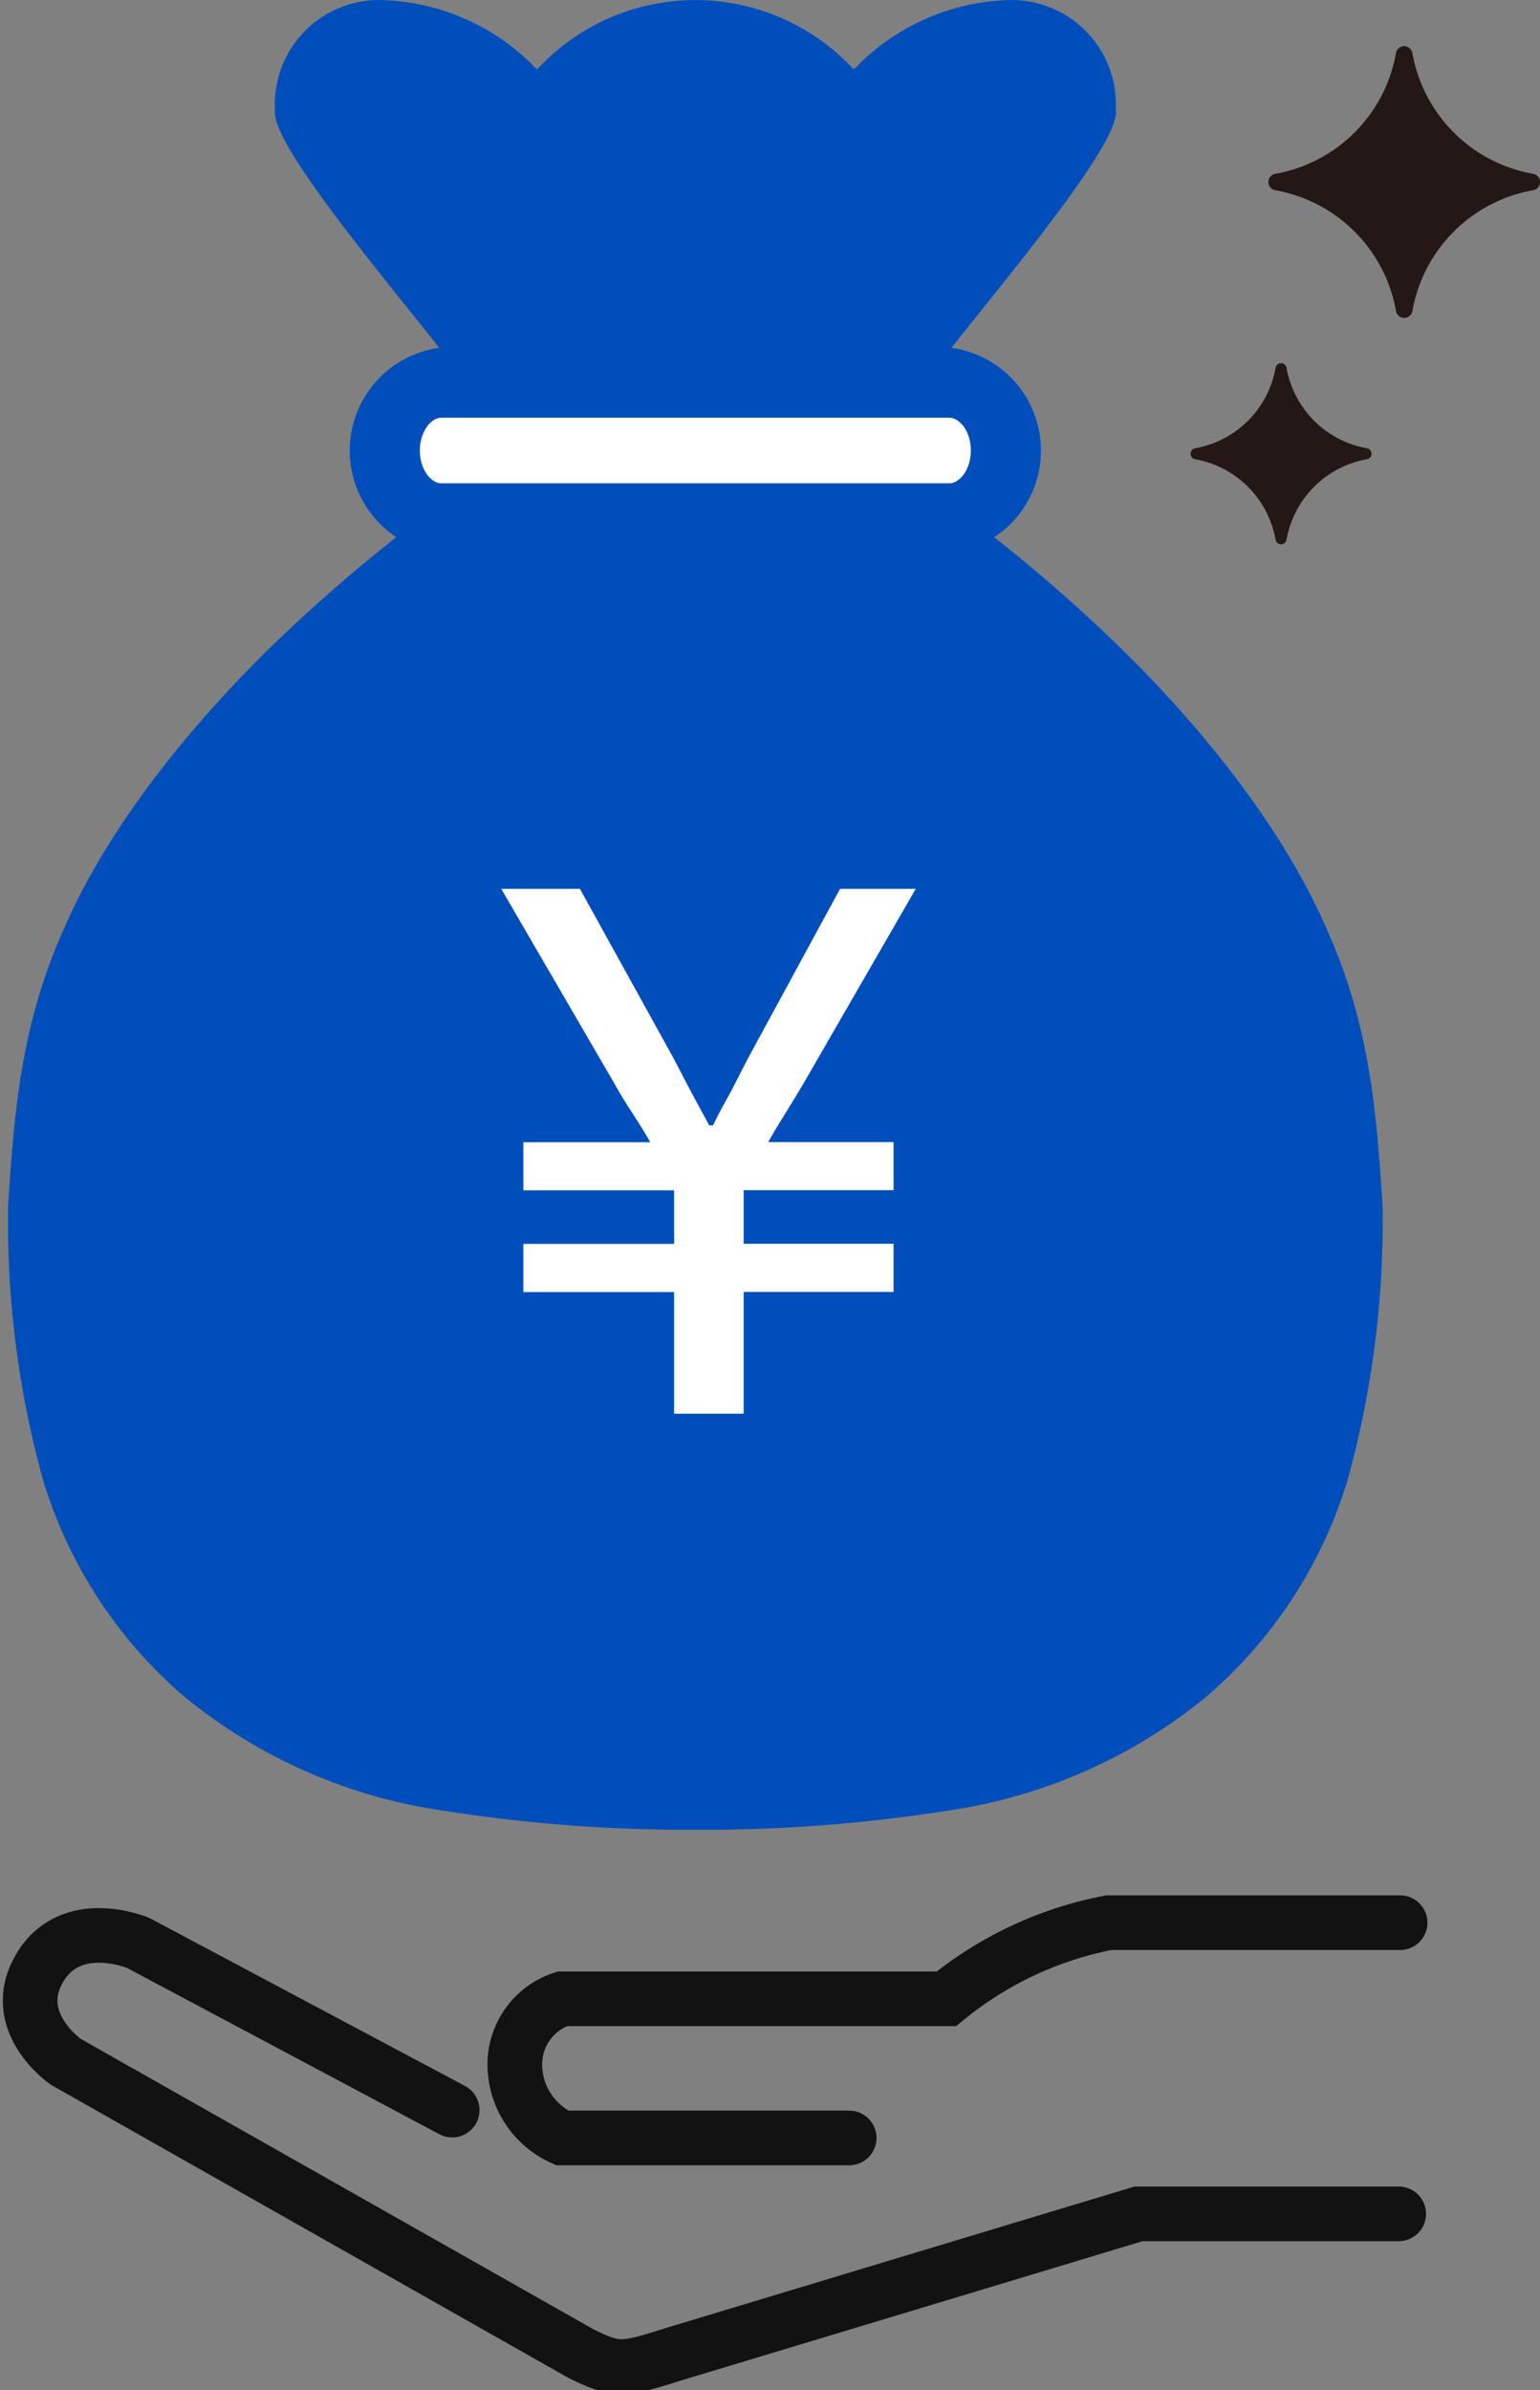 <svg xmlns="http://www.w3.org/2000/svg" xmlns:xlink="http://www.w3.org/1999/xlink" width="70.485" height="109.341" viewBox="0 0 70.485 109.341"><rect x="0" y="0" width="70.485" height="109.341" fill="#808080" stroke="none"/><defs><clipPath id="a"><rect width="70.115" height="83.706" fill="none"/></clipPath></defs><g transform="translate(-1082.572 -2301.326)"><g transform="translate(1082.941 2301.326)"><g transform="translate(0)" clip-path="url(#a)"><path d="M127.228,30.657a4.748,4.748,0,0,1-3.917-2.064l-6.274-10.58c-.866-1.678-9.35-11.091-9.052-12.989A4.778,4.778,0,0,1,112.727,0a10.167,10.167,0,0,1,7.236,3.165h.031a9.857,9.857,0,0,1,14.471,0h.03A10.171,10.171,0,0,1,141.73,0a4.778,4.778,0,0,1,4.74,5.023c.329,1.845-8.219,11.365-9.051,12.99l-6.274,10.58a4.748,4.748,0,0,1-3.917,2.064" transform="translate(-95.771 0.001)" fill="#004ebc"/><path d="M62.914,181.572c-.277-4.2-.567-8.314-2.6-12.763-1.914-4.393-5.566-9.123-9.9-13.26a72.915,72.915,0,0,0-12.916-9.837c-3.693-2.213-6.07-3.024-6.048-3.216.022.192-2.355,1-6.049,3.217a72.95,72.95,0,0,0-12.919,9.84c-4.33,4.137-7.981,8.865-9.893,13.257C.567,173.258.277,177.37,0,181.572a44.362,44.362,0,0,0,1.6,12.521,21.072,21.072,0,0,0,6.482,9.929A24.117,24.117,0,0,0,18.9,209.057,72.079,72.079,0,0,0,31.457,210.1a72.049,72.049,0,0,0,12.555-1.041,24.122,24.122,0,0,0,10.817-5.036,21.066,21.066,0,0,0,6.481-9.928,44.364,44.364,0,0,0,1.6-12.521" transform="translate(0 -126.392)" fill="#004ebc"/><path d="M178.424,161.119H155.175a3.159,3.159,0,0,1,0-6.214h23.249a3.159,3.159,0,0,1,0,6.214" transform="translate(-135.343 -137.4)" fill="#fff"/><path d="M165.824,150.123H142.575a4.744,4.744,0,0,1,0-9.424h23.249a4.744,4.744,0,0,1,0,9.424m-23.249-6.214c-.465,0-.984.617-.984,1.5s.518,1.5.984,1.5h23.249c.465,0,.984-.617.984-1.5s-.518-1.5-.984-1.5Z" transform="translate(-122.743 -124.799)" fill="#004ebc"/><path d="M483.05,147.024a.254.254,0,0,0-.25.21,4.546,4.546,0,0,1-3.684,3.684.254.254,0,0,0,0,.5A4.546,4.546,0,0,1,482.8,155.1a.254.254,0,0,0,.5,0,4.546,4.546,0,0,1,3.684-3.683.254.254,0,0,0,0-.5,4.547,4.547,0,0,1-3.684-3.684.254.254,0,0,0-.25-.21" transform="translate(-424.786 -130.409)" fill="#231815"/><path d="M516.659,18.685a.381.381,0,0,0-.375.315,6.82,6.82,0,0,1-5.525,5.525.381.381,0,0,0,0,.751,6.82,6.82,0,0,1,5.525,5.525.381.381,0,0,0,.751,0,6.82,6.82,0,0,1,5.525-5.525.381.381,0,0,0,0-.751A6.82,6.82,0,0,1,517.034,19a.381.381,0,0,0-.376-.315" transform="translate(-452.759 -16.573)" fill="#231815"/></g></g><g transform="translate(1083.951 2389.283)"><path d="M19293.756-1248h-13.334a16.718,16.718,0,0,0-7.434,3.483h-17.58a3.158,3.158,0,0,0-2.17,3.09,3.7,3.7,0,0,0,2.17,3.275h13.133" transform="translate(-19231.053 1248.001)" fill="none" stroke="#121212" stroke-linecap="round" stroke-width="2.5"/><path d="M19272.648-1239.15l-14.373-7.648s-3.078-1.3-4.516,1.16,1.2,4.277,1.2,4.277l23.584,13.351c1.645.812,1.939.761,4.328,0l21.189-6.393h11.91" transform="translate(-19253.33 1247.725)" fill="none" stroke="#121212" stroke-linecap="round" stroke-width="2.5"/></g><path d="M-1.575,0V-5.565h-6.9V-7.77h6.9v-2.45h-6.9v-2.2h5.81q-.315-.56-.8-1.3t-.77-1.26l-5.25-9.03h3.6l4.2,7.595q.245.455.543,1.033t.613,1.155q.315.578.56,1.033H.21q.21-.455.525-1.015t.613-1.155q.3-.595.543-1.05L6.02-24.01H9.485l-5.11,8.855q-.35.595-.84,1.382T2.73-12.425H8.47v2.2H1.61v2.45H8.47v2.205H1.61V0Z" transform="translate(1115 2366)" fill="#fff"/></g></svg>